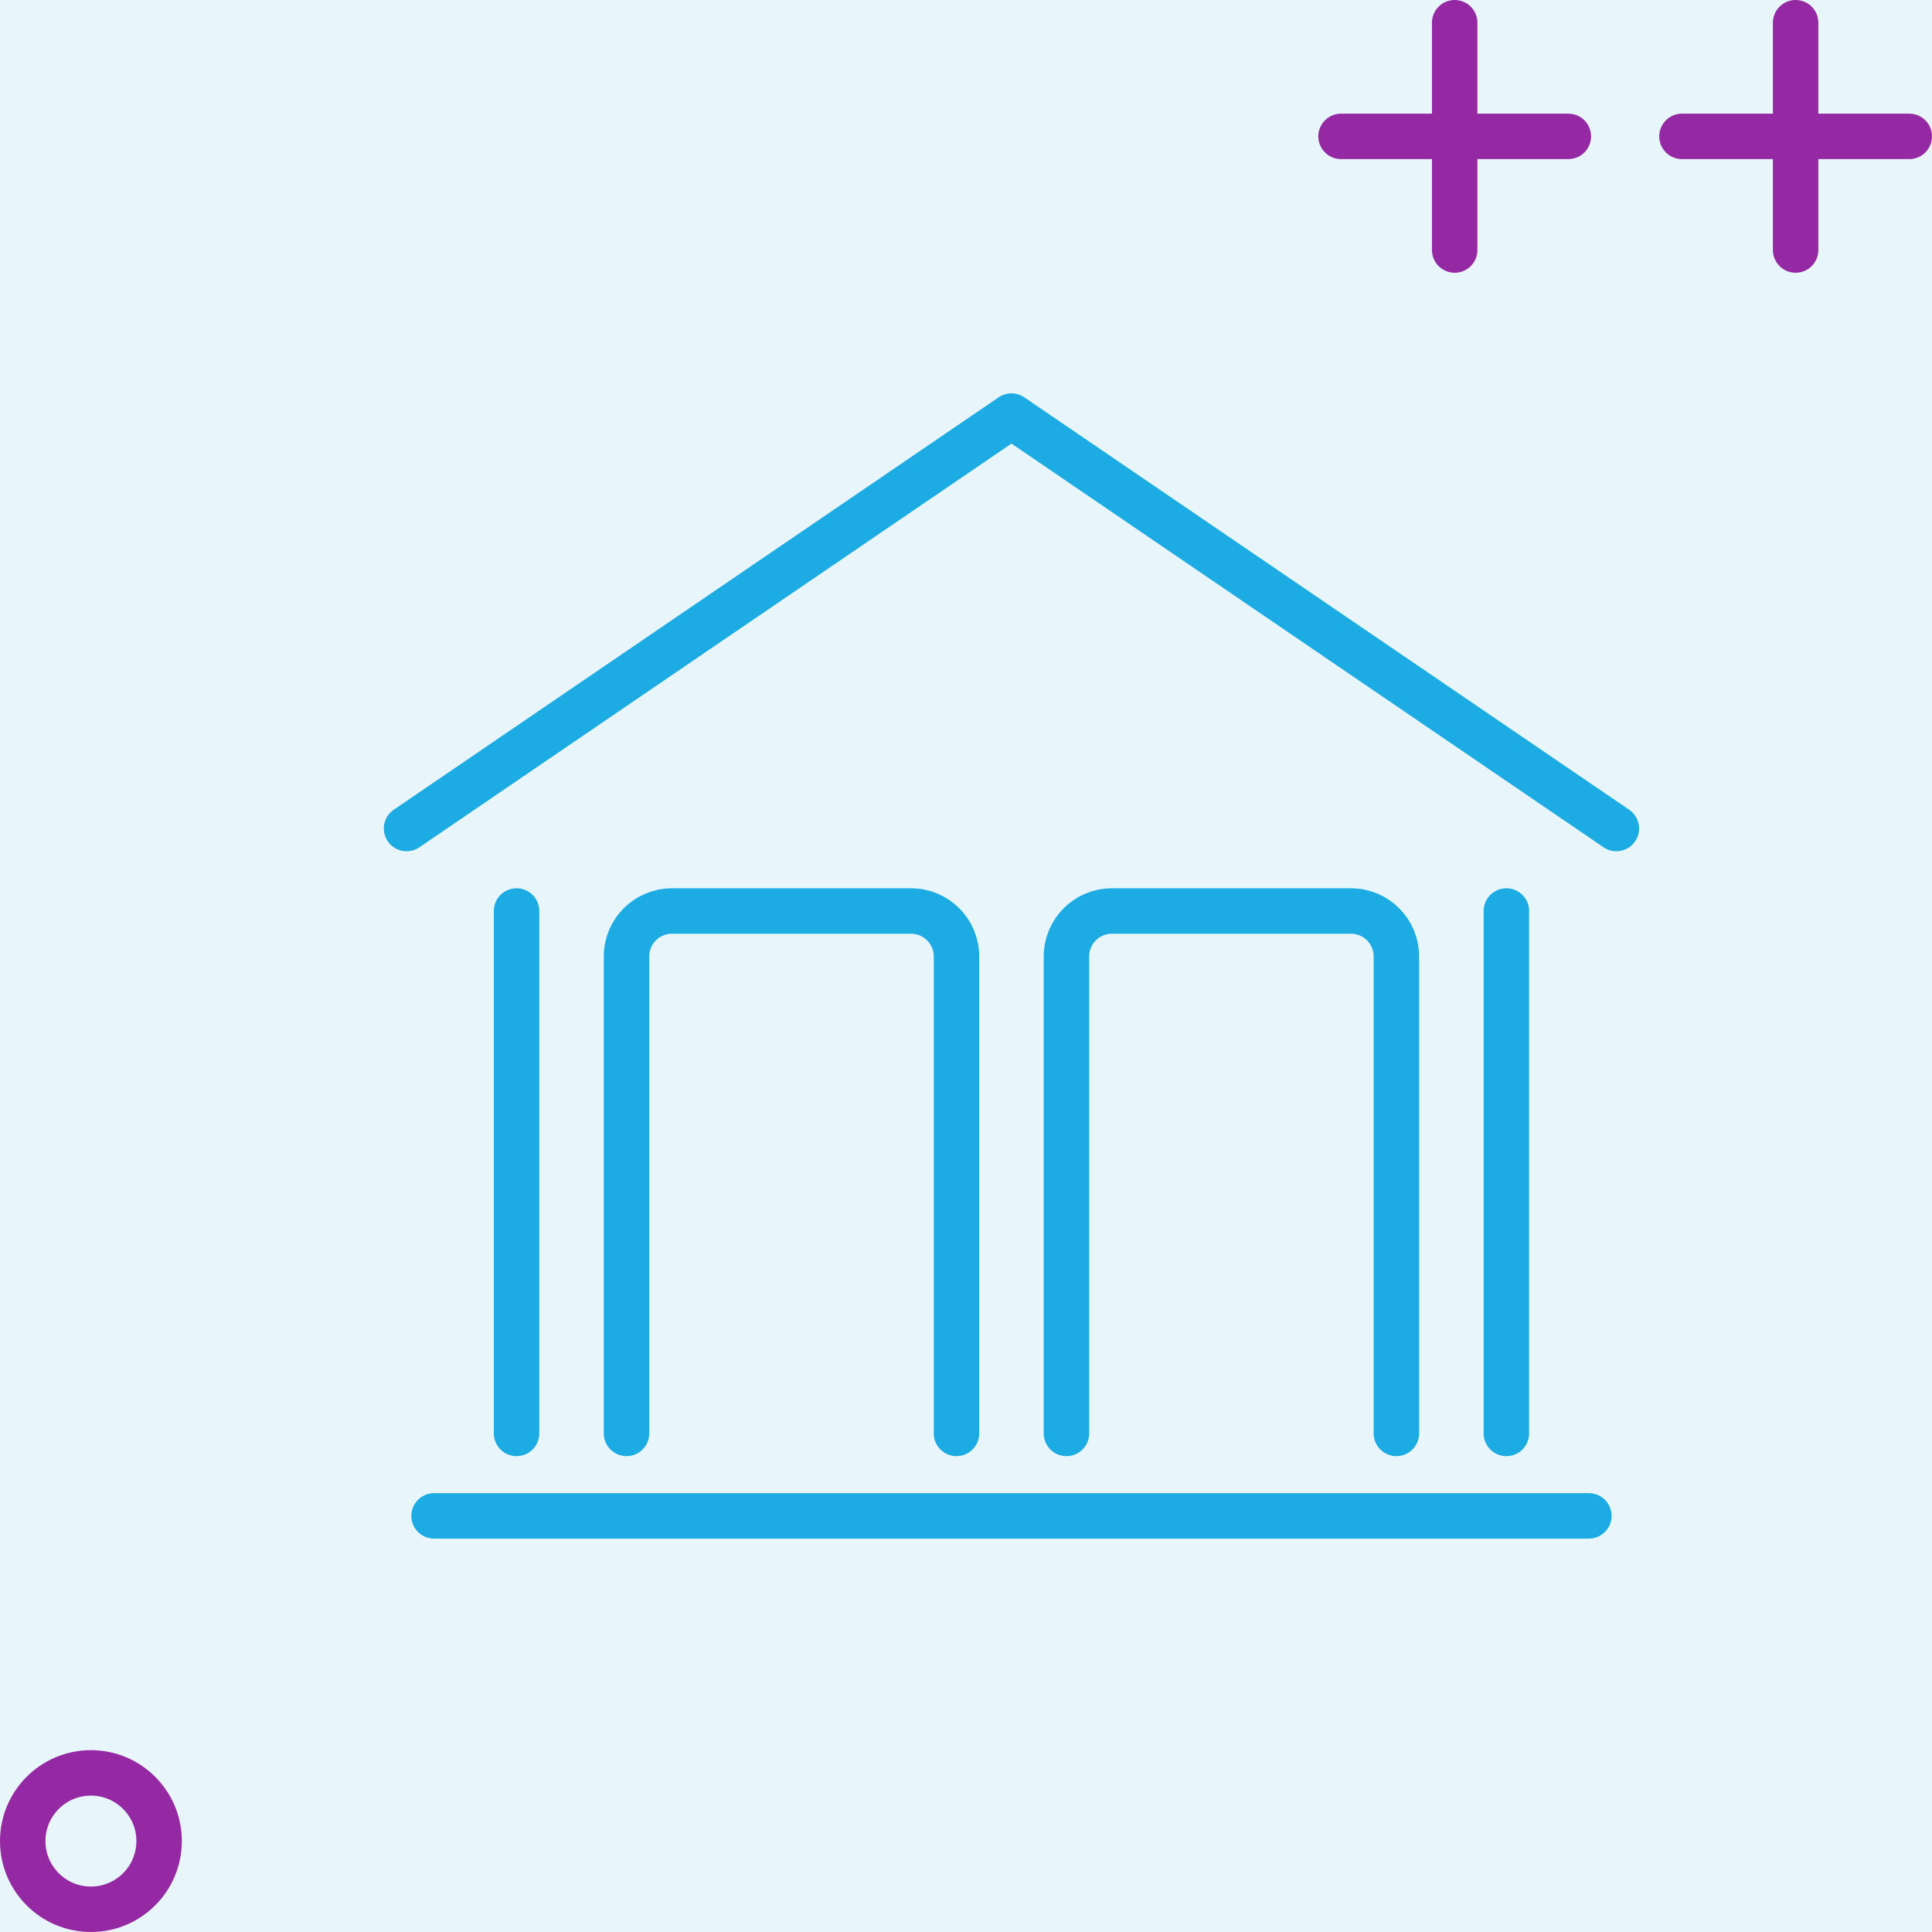 <svg xmlns="http://www.w3.org/2000/svg" width="85" height="85" viewBox="0 0 85 85"><g fill="none" fill-rule="evenodd"><rect width="85" height="85" fill="#E8F6FC"/><g stroke="#1CABE2" stroke-linecap="round" stroke-width="2" transform="translate(17.887 18.306)"><line x1="52.016" x2="1.21" y1="48.387" y2="48.387" stroke-linejoin="round"/><path stroke-linejoin="round" d="M53.226,18.145 C35.484,6.048 26.613,3.55271368e-15 26.613,3.55271368e-15 C26.613,3.55271368e-15 17.742,6.048 0,18.145"/><line x1="4.839" x2="4.839" y1="21.774" y2="44.758"/><line x1="48.387" x2="48.387" y1="21.774" y2="44.758"/><path d="M9.677 44.758 9.677 23.774C9.677 22.67 10.573 21.774 11.677 21.774L22.194 21.774C23.298 21.774 24.194 22.67 24.194 23.774L24.194 44.758 24.194 44.758M29.032 44.758 29.032 23.774C29.032 22.67 29.928 21.774 31.032 21.774L41.548 21.774C42.653 21.774 43.548 22.67 43.548 23.774L43.548 44.758 43.548 44.758"/></g><g stroke="#9529A3" stroke-linecap="round" stroke-linejoin="round" stroke-width="2" transform="translate(59 1)"><line x1="5" x2="5" y2="10"/><line x1="5" x2="5" y2="10" transform="rotate(-90 5 5)"/></g><g stroke="#9529A3" stroke-linecap="round" stroke-linejoin="round" stroke-width="2" transform="translate(74 1)"><line x1="5" x2="5" y2="10"/><line x1="5" x2="5" y2="10" transform="rotate(-90 5 5)"/></g><circle cx="4" cy="81" r="3" stroke="#9529A3" stroke-width="2"/></g></svg>